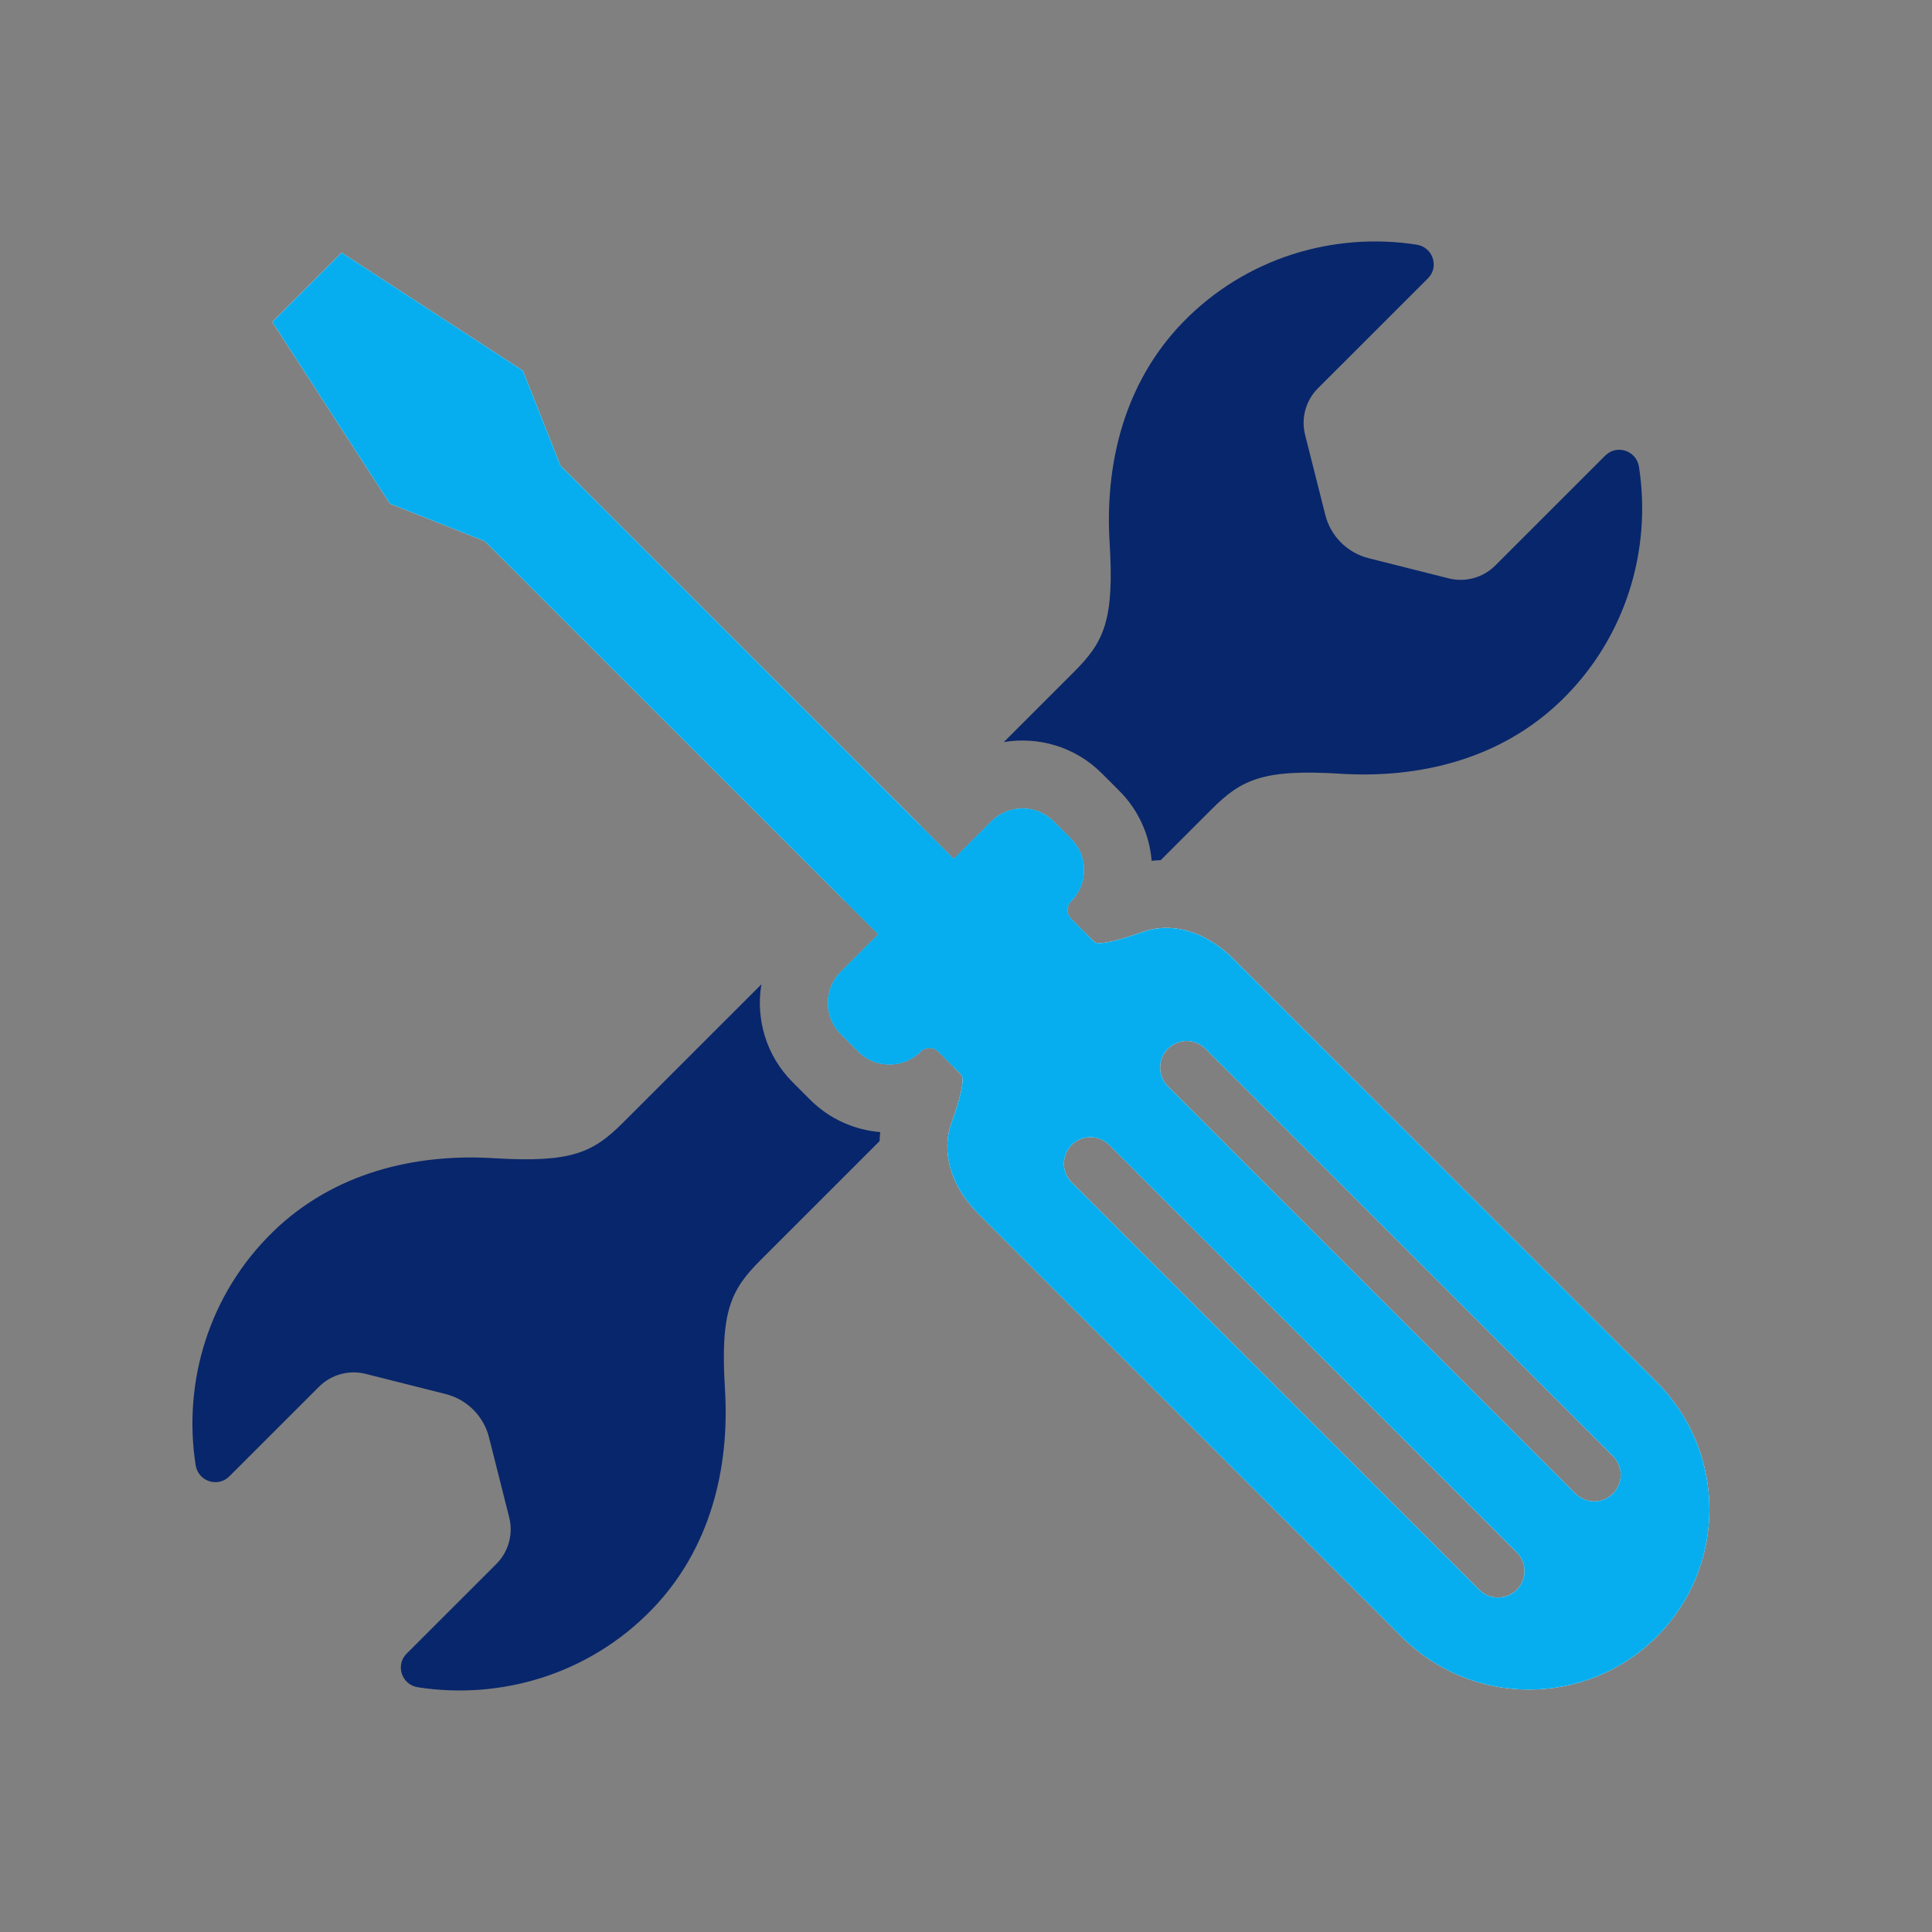 <svg width="64" height="64" viewBox="0 0 64 64" fill="none" xmlns="http://www.w3.org/2000/svg">
<rect x="0" y="0" width="64" height="64" fill="#808080" stroke="none"/>
<path d="M26.836 36.429C27.483 37.075 28.311 37.433 29.158 37.502C29.148 37.601 29.141 37.702 29.137 37.801L25.198 41.739C24.21 42.726 23.855 43.435 24.015 46.012C24.177 48.619 23.541 51.313 21.585 53.326C19.51 55.461 16.595 56.321 13.842 55.893C13.307 55.81 13.088 55.16 13.471 54.778L16.442 51.808C16.846 51.405 17.008 50.819 16.868 50.265L16.199 47.614C16.021 46.909 15.47 46.358 14.764 46.18L12.112 45.511C11.558 45.372 10.972 45.533 10.568 45.937L7.597 48.906C7.214 49.289 6.564 49.07 6.481 48.535C6.053 45.785 6.914 42.87 9.05 40.797C11.063 38.842 13.759 38.205 16.368 38.367C18.945 38.527 19.655 38.172 20.643 37.185L25.222 32.607C25.031 33.751 25.376 34.969 26.258 35.85L26.836 36.429Z" fill="#08266B"/>
<path d="M35.996 30.946L31.59 35.35L31.079 34.839C30.919 34.679 30.659 34.679 30.499 34.839C29.927 35.411 29 35.411 28.428 34.839L27.849 34.26C27.277 33.688 27.277 32.761 27.849 32.189L29.09 30.949L27.986 29.846L29.342 28.49L30.49 27.344L31.593 28.447L32.834 27.207C33.406 26.635 34.333 26.635 34.905 27.207L35.485 27.785C36.057 28.357 36.057 29.284 35.485 29.856C35.325 30.016 35.325 30.275 35.485 30.435L35.996 30.946Z" fill="black"/>
<path d="M51.723 23.202C49.71 25.156 47.014 25.793 44.405 25.631C41.828 25.471 41.118 25.826 40.13 26.814L38.449 28.494C38.349 28.497 38.249 28.505 38.15 28.515C38.08 27.668 37.722 26.841 37.076 26.195L36.497 25.616C35.615 24.735 34.397 24.39 33.252 24.582L35.575 22.26C36.563 21.273 36.918 20.564 36.758 17.987C36.596 15.379 37.233 12.686 39.188 10.673C41.263 8.538 44.179 7.677 46.931 8.105C47.465 8.189 47.685 8.838 47.302 9.221L43.659 12.862C43.255 13.266 43.093 13.852 43.233 14.405L43.902 17.056C44.08 17.762 44.631 18.313 45.337 18.491L47.989 19.159C48.543 19.299 49.129 19.137 49.533 18.733L53.176 15.092C53.559 14.709 54.209 14.928 54.293 15.463C54.72 18.214 53.86 21.128 51.723 23.202Z" fill="#08266B"/>
<path d="M54.878 45.779L40.843 31.751C39.963 30.872 38.834 30.519 37.847 30.874C37.25 31.089 36.403 31.352 36.243 31.192L35.996 30.946L35.485 30.435C35.325 30.275 35.325 30.015 35.485 29.855C36.057 29.284 36.057 28.357 35.485 27.785L34.905 27.206C34.334 26.635 33.407 26.635 32.835 27.206L31.594 28.447L18.566 15.426L17.321 12.28L11.317 8.371L9.021 10.667L12.916 16.684L16.062 17.928L29.09 30.949L27.849 32.189C27.277 32.761 27.277 33.688 27.849 34.259L28.428 34.839C29 35.41 29.927 35.41 30.499 34.839C30.66 34.679 30.919 34.679 31.079 34.839L31.59 35.35L31.838 35.596C31.997 35.756 31.733 36.603 31.519 37.199C31.163 38.186 31.516 39.314 32.396 40.193L46.431 54.221C48.764 56.553 52.545 56.553 54.877 54.221C57.21 51.89 57.21 48.111 54.877 45.779H54.878ZM50.245 52.664C50.073 52.835 49.848 52.921 49.623 52.921C49.398 52.921 49.174 52.835 49.002 52.664L35.5 39.169C35.158 38.826 35.158 38.27 35.5 37.927C35.843 37.584 36.4 37.584 36.743 37.927L50.245 51.422C50.588 51.765 50.588 52.321 50.245 52.664ZM53.431 49.479C53.26 49.65 53.036 49.736 52.811 49.736C52.586 49.736 52.361 49.65 52.189 49.479L38.688 35.984C38.344 35.641 38.344 35.084 38.688 34.742C39.031 34.398 39.587 34.398 39.93 34.742L53.431 48.237C53.775 48.58 53.775 49.136 53.431 49.479Z" fill="white"/>
<path d="M54.877 45.779L40.843 31.752C39.963 30.872 38.834 30.519 37.847 30.875C37.25 31.089 36.403 31.353 36.243 31.193L35.996 30.946L35.485 30.435C35.325 30.275 35.325 30.016 35.485 29.856C36.057 29.284 36.057 28.357 35.485 27.785L34.905 27.207C34.333 26.635 33.406 26.635 32.834 27.207L31.593 28.447L30.342 29.698L29.09 30.949L27.849 32.189C27.277 32.761 27.277 33.688 27.849 34.26L28.428 34.839C29 35.41 29.927 35.41 30.499 34.839C30.659 34.679 30.919 34.679 31.079 34.839L31.59 35.35L31.837 35.597C31.997 35.756 31.733 36.603 31.518 37.2C31.163 38.186 31.516 39.314 32.396 40.194L46.431 54.221C48.763 56.553 52.545 56.553 54.877 54.221C57.21 51.891 57.21 48.111 54.877 45.779H54.877ZM50.245 52.664C50.073 52.836 49.848 52.921 49.623 52.921C49.398 52.921 49.174 52.836 49.002 52.664L35.5 39.169C35.158 38.826 35.158 38.27 35.5 37.928C35.843 37.584 36.4 37.584 36.743 37.928L50.245 51.422C50.588 51.766 50.588 52.321 50.245 52.664ZM53.431 49.479C53.26 49.651 53.035 49.736 52.81 49.736C52.586 49.736 52.361 49.651 52.189 49.479L38.687 35.984C38.344 35.641 38.344 35.085 38.687 34.742C39.031 34.399 39.587 34.399 39.93 34.742L53.431 48.237C53.774 48.58 53.774 49.136 53.431 49.479Z" fill="#06AEEF"/>
<path d="M13.447 10.31L10.943 12.812L31.027 32.886L33.531 30.384L13.447 10.31Z" fill="#06AEEF"/>
<path d="M18.893 16.252L16.889 18.255L16.062 17.928L12.916 16.684L9.021 10.667L11.317 8.371L17.321 12.28L18.566 15.426L18.893 16.252Z" fill="#06AEEF"/>
</svg>

